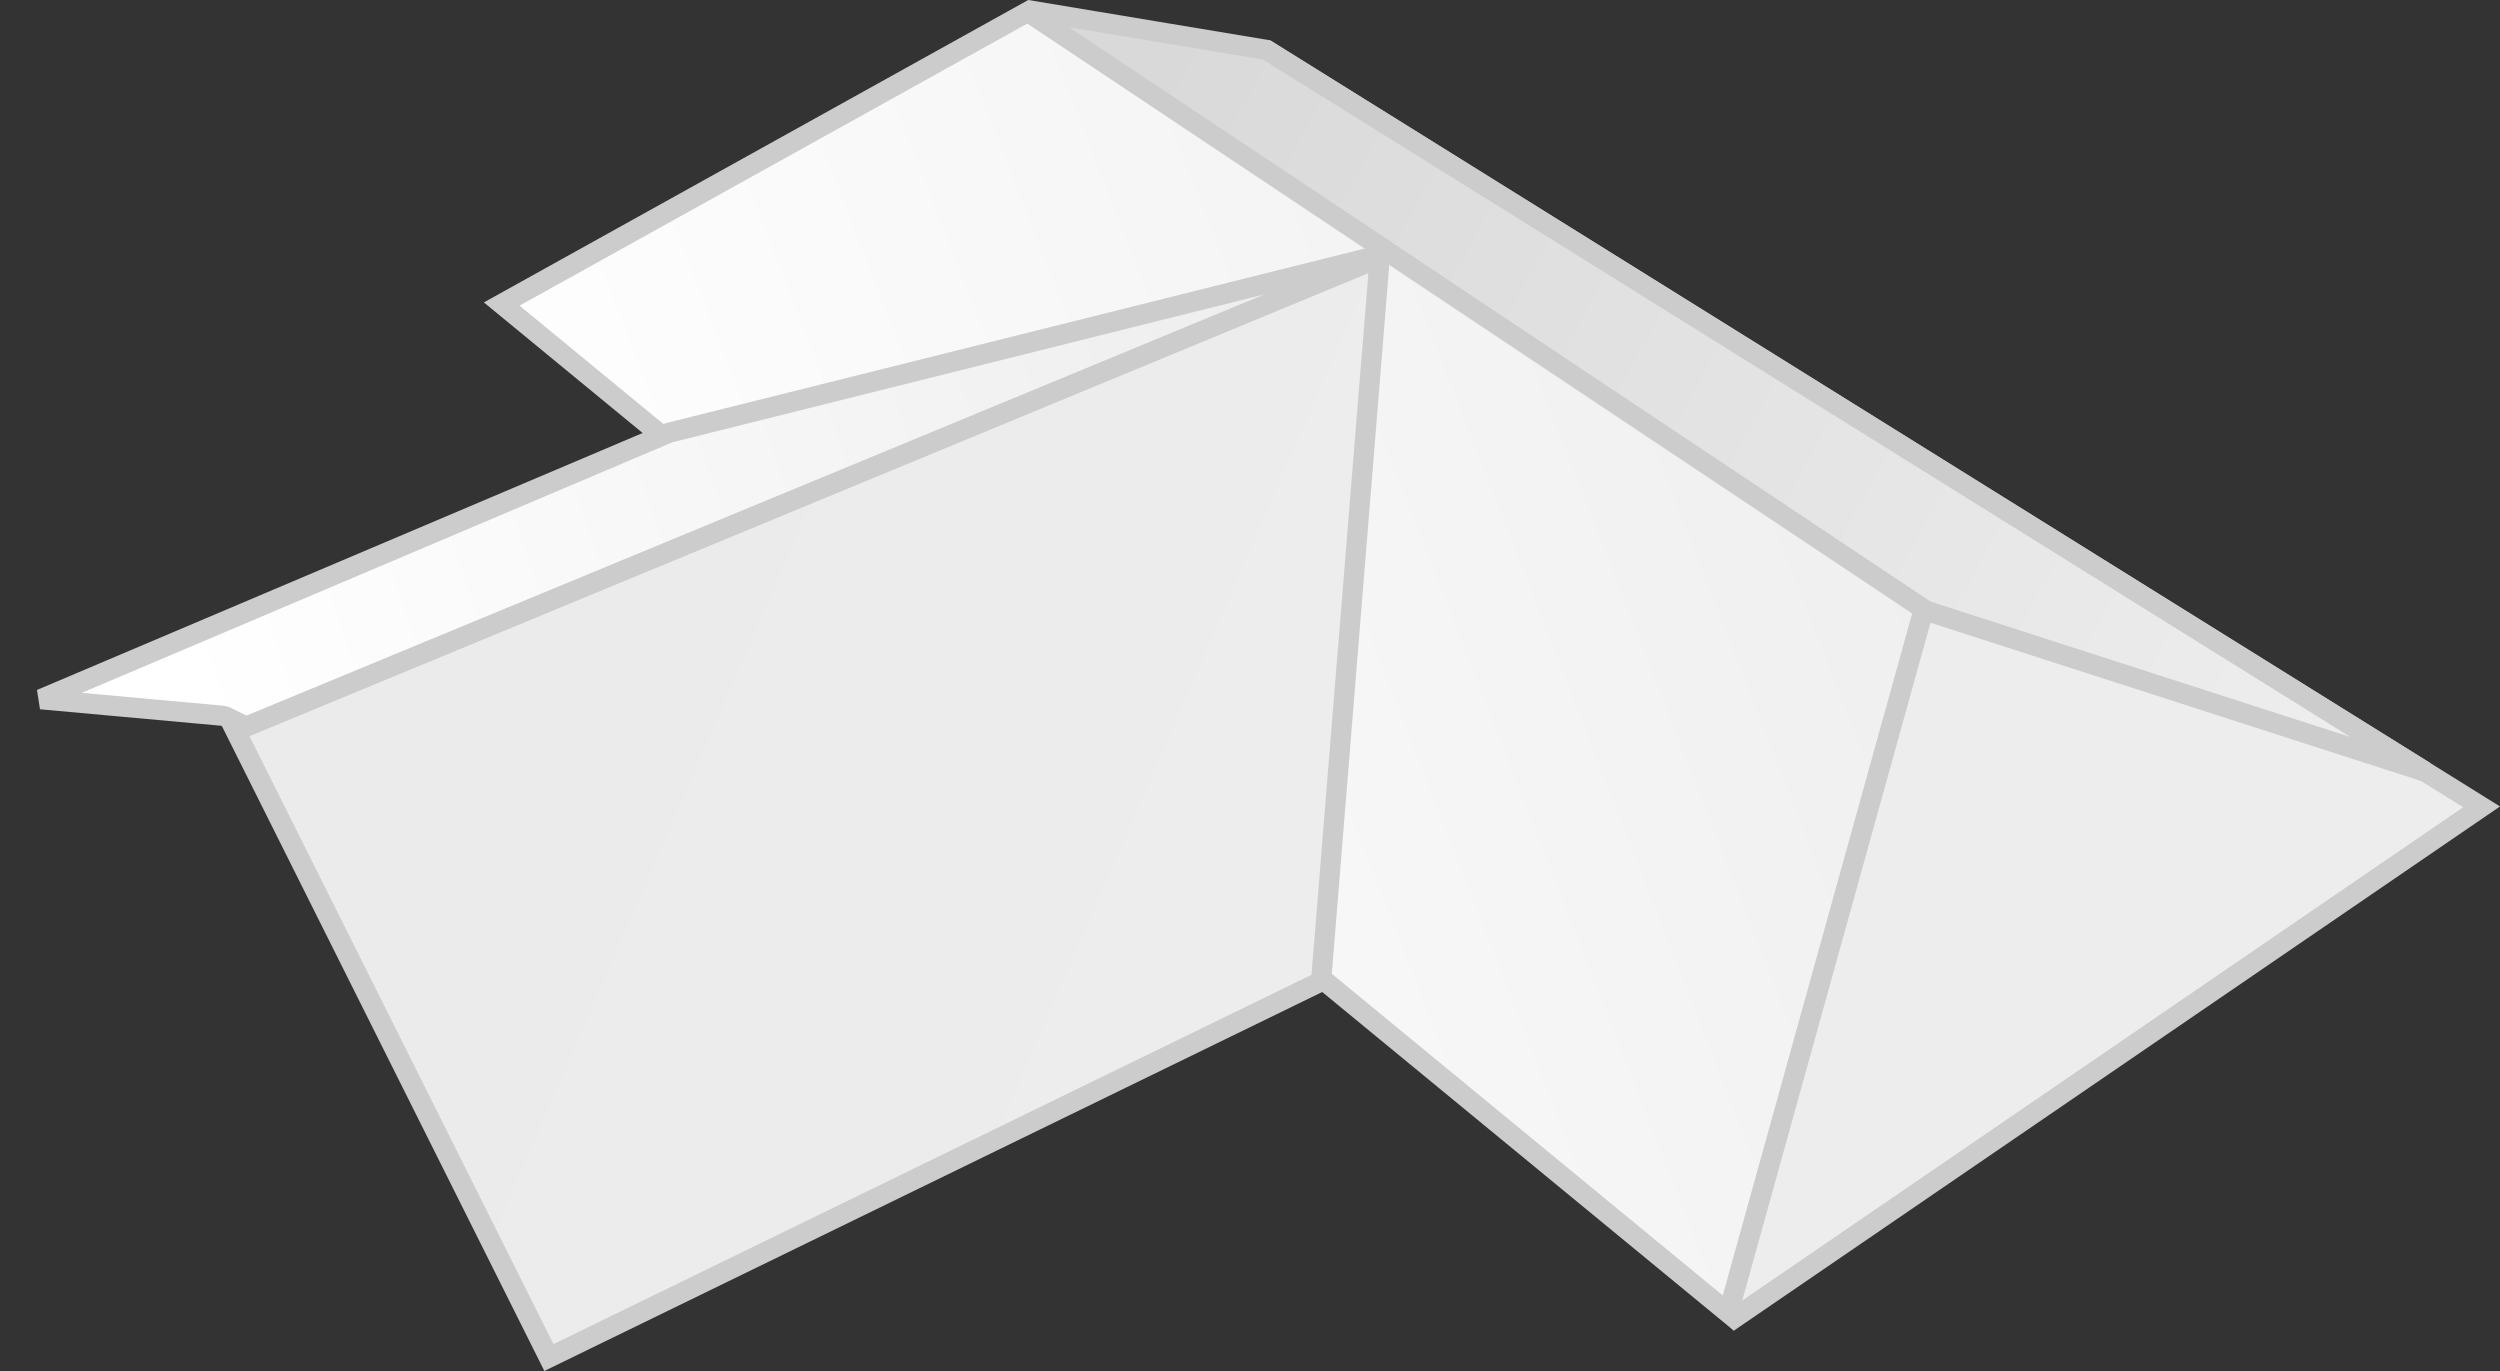 <?xml version="1.0" encoding="UTF-8"?>
<svg width="124px" height="68px" viewBox="0 0 124 68" version="1.1" xmlns="http://www.w3.org/2000/svg" xmlns:xlink="http://www.w3.org/1999/xlink">
    <rect x="0" y="0" width="124" height="68" fill="#333333" stroke="none"/>
    <!-- Generator: Sketch 55.2 (78181) - https://sketchapp.com -->
    <title>img</title>
    <desc>Created with Sketch.</desc>
    <defs>
        <linearGradient x1="100%" y1="75.855%" x2="50%" y2="50%" id="linearGradient-1">
            <stop stop-color="#EDEDED" offset="0%"></stop>
            <stop stop-color="#EDEDED" offset="100%"></stop>
        </linearGradient>
        <linearGradient x1="100%" y1="65.012%" x2="0%" y2="34.988%" id="linearGradient-2">
            <stop stop-color="#EDEDED" offset="0%"></stop>
            <stop stop-color="#D9D9D9" offset="100%"></stop>
        </linearGradient>
        <linearGradient x1="100%" y1="7.986%" x2="0%" y2="43.876%" id="linearGradient-3">
            <stop stop-color="#EDEDED" offset="0%"></stop>
            <stop stop-color="#FFFFFF" offset="100%"></stop>
        </linearGradient>
        <linearGradient x1="100%" y1="43.436%" x2="6.95%" y2="54.655%" id="linearGradient-4">
            <stop stop-color="#EDEDED" offset="0%"></stop>
            <stop stop-color="#FFFFFF" offset="100%"></stop>
        </linearGradient>
        <linearGradient x1="92.406%" y1="65.304%" x2="-78.253%" y2="-5.048%" id="linearGradient-5">
            <stop stop-color="#EDEDED" offset="0%"></stop>
            <stop stop-color="#E8E8E8" offset="100%"></stop>
        </linearGradient>
    </defs>
    <g id="Page-1" stroke="none" stroke-width="1" fill="none" fill-rule="evenodd">
        <g id="02_calculator_sub_type" transform="translate(-922, -414)" stroke="#CCCCCC">
            <g id="calculator" transform="translate(870, 0)">
                <g id="thumb" transform="translate(30, 392)">
                    <g id="img" transform="translate(22, 22)">
                        <path d="M35.859,15.152 L86.06,65.353 L123.086,40.02 L62.965,2.567 L35.859,15.152 Z" id="Rectangle" fill="url(#linearGradient-1)"></path>
                        <path d="M51.5,0.59 L51.5,3.721 L93.211,29.543 L120.29,38.278 L62.82,2.477 L51.5,0.59 Z" id="Rectangle" fill="url(#linearGradient-2)"></path>
                        <path d="M50.976,0.585 L24.885,15.08 L85.724,65.126 L95.421,30.215 L50.976,0.585 Z" id="Rectangle" fill="url(#linearGradient-3)"></path>
                        <path d="M13.021,36.452 L66.669,14.595 L67.867,12.798 L33.195,21.46 L2.029,34.682 L11.045,35.502 L11.224,35.553 L13.021,36.452 Z" id="Rectangle" fill="url(#linearGradient-4)"></path>
                        <path d="M11.687,36.257 L27.226,67.334 L65.525,48.675 L68.436,12.775 L11.687,36.257 Z" id="Rectangle" fill="url(#linearGradient-5)"></path>
                    </g>
                </g>
            </g>
        </g>
    </g>
</svg>